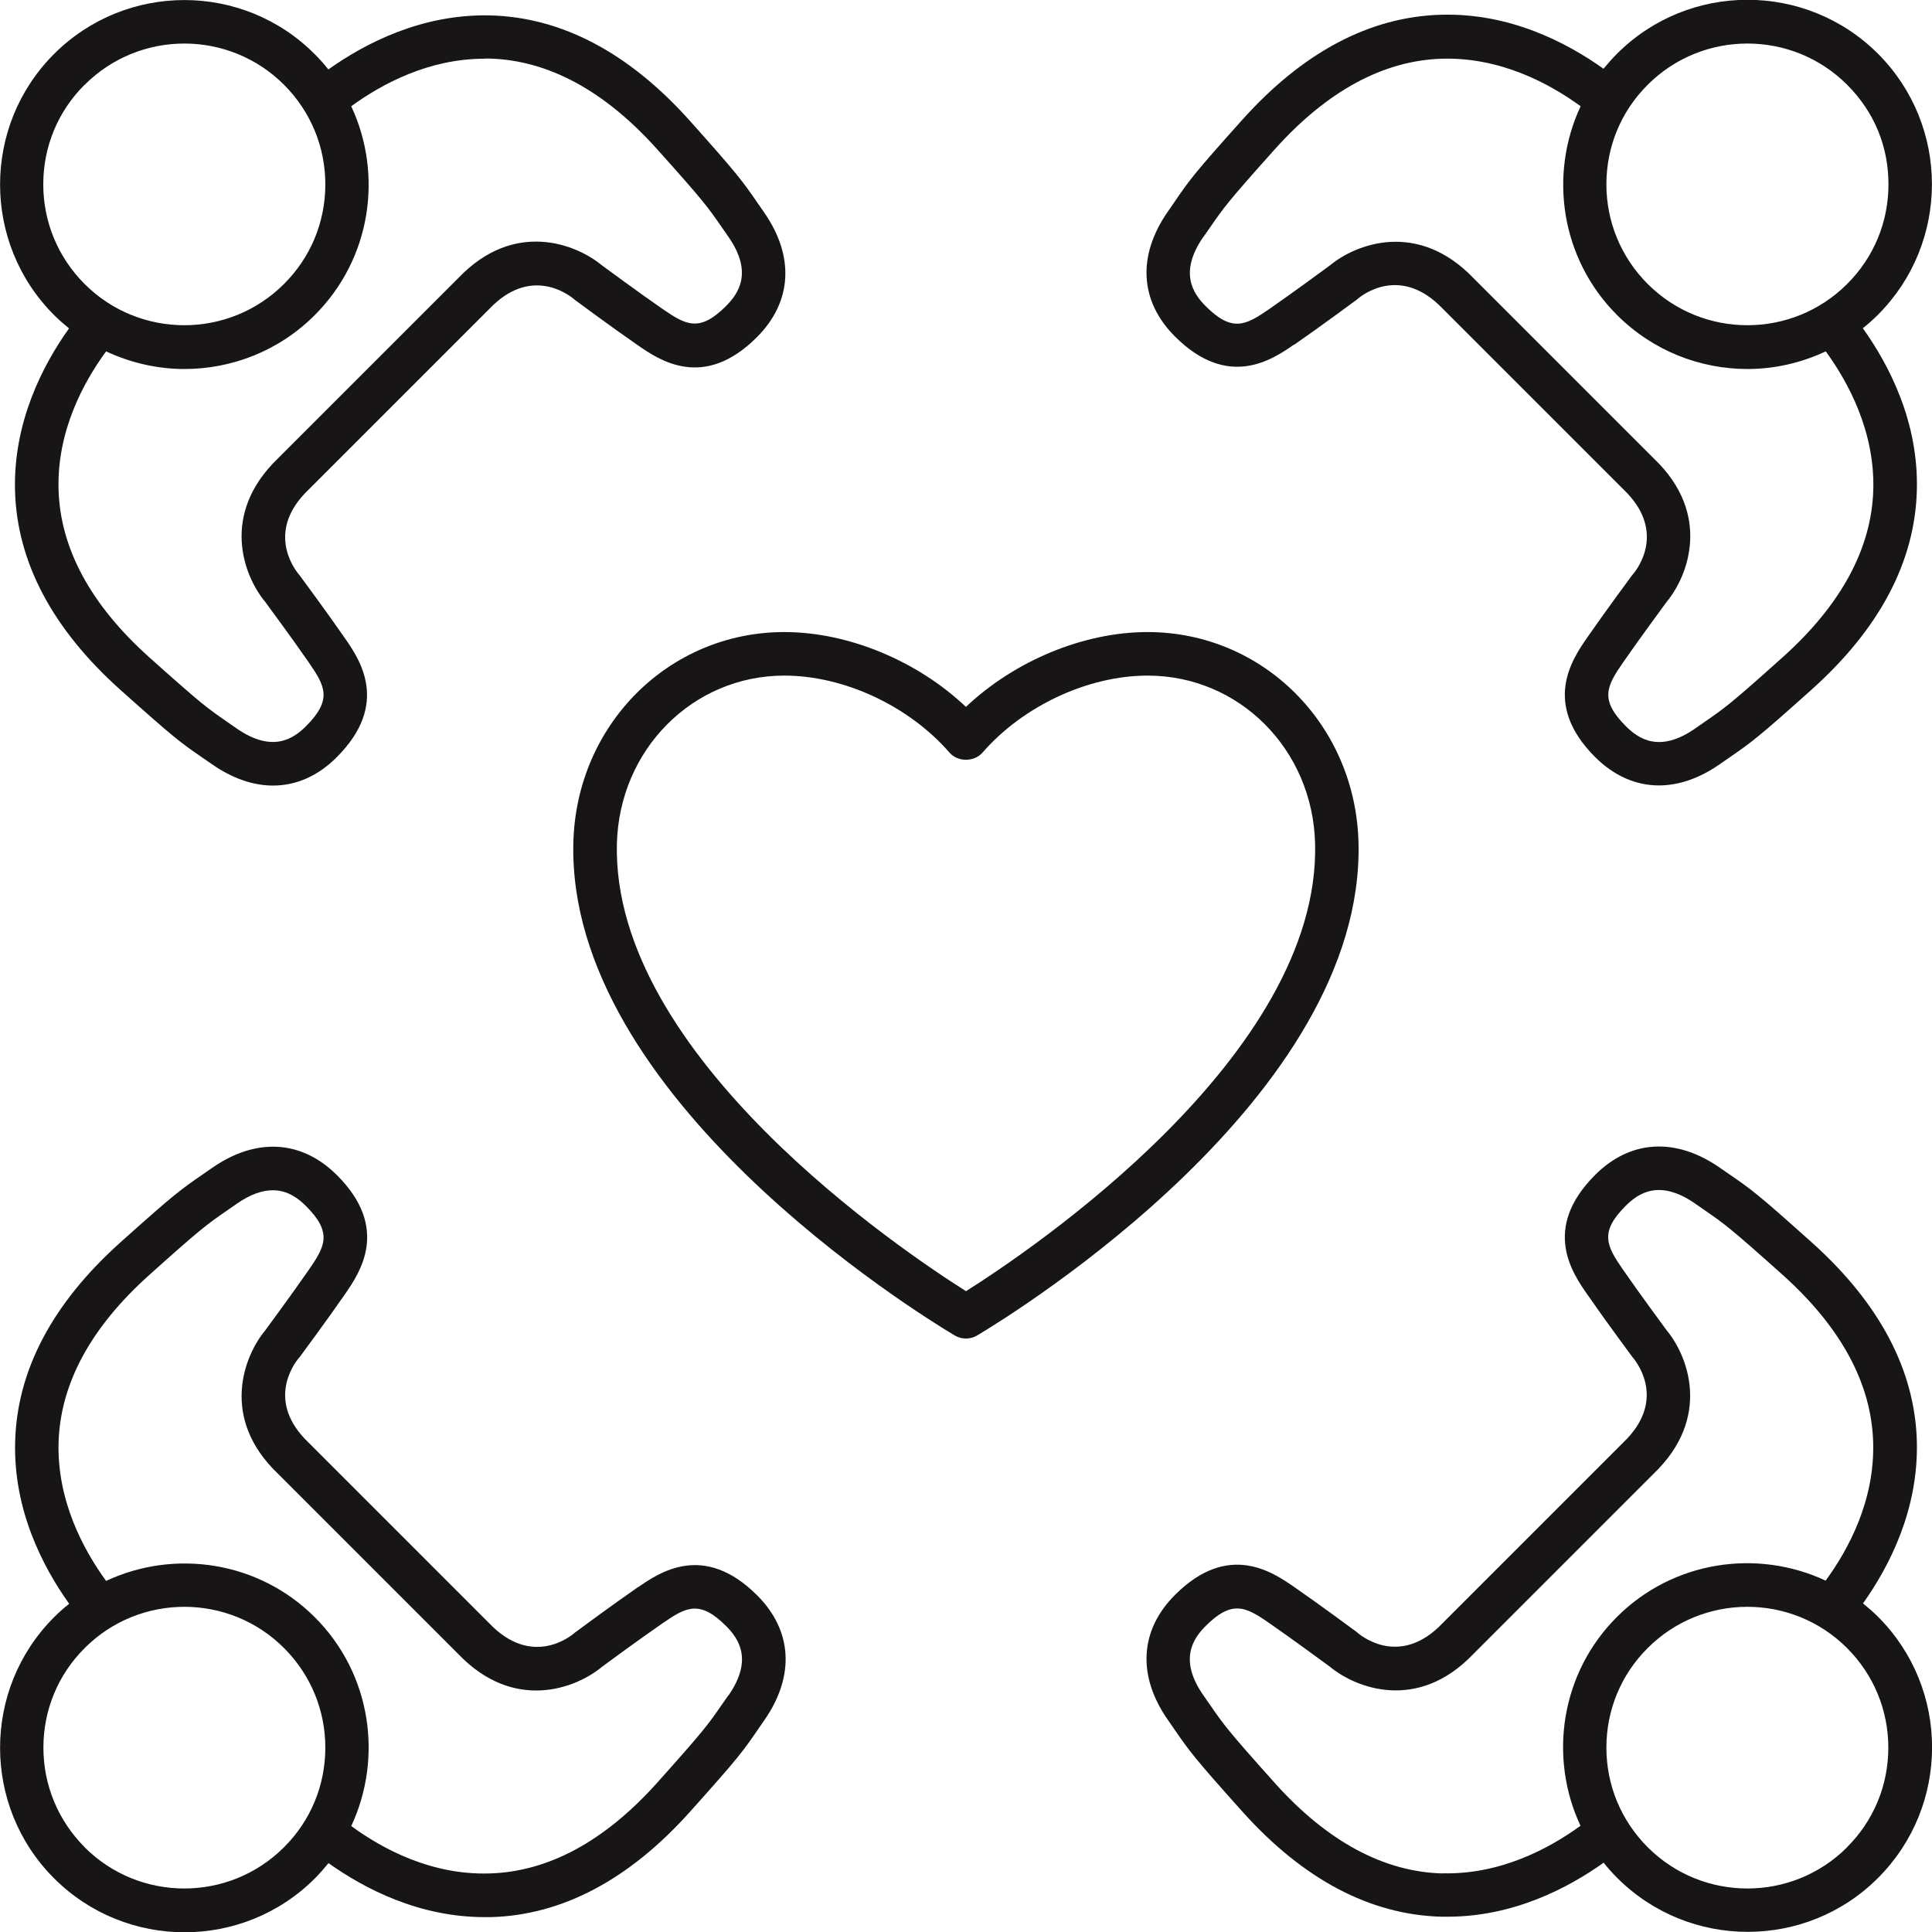 <?xml version="1.0" encoding="UTF-8"?>
<svg id="Layer_2" data-name="Layer 2" xmlns="http://www.w3.org/2000/svg" viewBox="0 0 140.21 140.21">
  <defs>
    <style>
      .cls-1 {
        fill: #171515;
        stroke-width: 0px;
      }
    </style>
  </defs>
  <g id="Layer_2-2" data-name="Layer 2">
    <g>
      <path class="cls-1" d="m98.59,61.14c-.22-8.56-6.94-15.27-15.31-15.27-4.65,0-9.65,2.09-13.18,5.43-3.53-3.34-8.53-5.43-13.18-5.43-8.37,0-15.09,6.71-15.31,15.27-.47,18.42,24.8,34.06,27.68,35.78.25.15.53.22.81.22s.56-.07.81-.22c2.88-1.72,28.15-17.36,27.68-35.78Zm-28.49,32.56c-4.53-2.86-25.72-17.05-25.33-32.48.18-6.83,5.51-12.19,12.15-12.19,4.33,0,9.03,2.19,11.99,5.59.6.69,1.78.69,2.39,0,2.95-3.39,7.66-5.59,11.99-5.59,6.64,0,11.98,5.35,12.15,12.19.39,15.43-20.79,29.62-25.33,32.48Z"/>
      <path class="cls-1" d="m46.29,115.19c-1.88,1.3-4.43,3.19-4.54,3.27-.03.02-.06.04-.08.07-.31.26-3.1,2.47-6.15-.71l-13.15-13.15c-3.04-2.92-1.1-5.62-.68-6.12.02-.03.04-.05.07-.08.08-.11,1.97-2.66,3.27-4.54,1.07-1.55,3.3-4.77-.57-8.64-2.56-2.56-5.87-2.76-9.07-.53l-.68.47c-1.59,1.1-2.02,1.39-5.98,4.94-4.92,4.41-7.49,9.27-7.63,14.44-.14,4.96,2,9.09,3.92,11.78-.38.3-.75.63-1.1.98-5.22,5.22-5.22,13.72,0,18.94,2.61,2.61,6.04,3.92,9.47,3.92s6.86-1.3,9.47-3.92c.35-.35.67-.72.98-1.1,2.61,1.86,6.57,3.92,11.33,3.92.15,0,.3,0,.45,0,5.17-.14,10.03-2.71,14.44-7.63,3.55-3.96,3.84-4.38,4.94-5.98l.47-.68c2.23-3.21,2.04-6.51-.53-9.07-3.88-3.87-7.1-1.64-8.65-.57Zm-40.14,18.87c-1.93-1.93-3-4.5-3-7.23s1.06-5.3,3-7.23c1.99-1.99,4.61-2.99,7.23-2.99s5.24,1,7.23,2.99c1.93,1.93,3,4.5,3,7.23s-1.06,5.3-3,7.23c-3.99,3.99-10.48,3.99-14.47,0Zm46.71-11.03l-.48.69c-1.01,1.46-1.28,1.85-4.69,5.66-3.81,4.25-7.9,6.46-12.17,6.58-4.21.13-7.75-1.77-10.03-3.44,2.32-4.96,1.45-11.06-2.64-15.15-4.09-4.09-10.19-4.96-15.15-2.64-1.66-2.28-3.56-5.83-3.45-10.03.12-4.27,2.33-8.36,6.58-12.17,3.8-3.41,4.2-3.68,5.66-4.69l.69-.48c1.03-.72,1.9-.98,2.62-.98,1.08,0,1.85.59,2.41,1.15,1.92,1.92,1.39,2.9.21,4.61-1.19,1.72-2.94,4.09-3.18,4.42-1.54,1.85-3.29,6.35.92,10.38l13.1,13.1c4.06,4.23,8.55,2.48,10.41.94.33-.25,2.71-2,4.42-3.18,1.71-1.18,2.69-1.71,4.61.21.93.93,1.95,2.46.17,5.03Z"/>
      <path class="cls-1" d="m93.92,25.02c1.88-1.3,4.43-3.19,4.54-3.27.03-.02.06-.04.08-.07.31-.26,3.1-2.47,6.15.71l13.15,13.15c3.04,2.92,1.1,5.62.68,6.12-.02.03-.04.05-.07.08-.08.11-1.97,2.66-3.27,4.54-1.07,1.55-3.3,4.77.57,8.65,1.38,1.38,2.97,2.07,4.64,2.07,1.44,0,2.95-.51,4.43-1.55l.68-.47c1.59-1.1,2.02-1.39,5.98-4.94,4.92-4.41,7.49-9.27,7.63-14.44.14-4.96-2-9.09-3.92-11.78.38-.3.75-.63,1.1-.98,5.22-5.22,5.22-13.72,0-18.94-5.22-5.22-13.72-5.22-18.94,0-.35.35-.67.72-.98,1.09-2.69-1.92-6.82-4.06-11.78-3.92-5.17.14-10.03,2.71-14.44,7.63-3.54,3.95-3.84,4.38-4.93,5.98l-.47.68c-2.23,3.21-2.04,6.51.53,9.07,3.88,3.87,7.1,1.64,8.64.57ZM126.82,3.16c2.62,0,5.24,1,7.23,2.99s3,4.5,3,7.23-1.06,5.3-3,7.23c-3.99,3.99-10.48,3.99-14.47,0-1.93-1.93-3-4.5-3-7.23s1.06-5.3,3-7.23c1.99-1.99,4.61-2.99,7.23-2.99Zm-39.48,14.03l.48-.69c1.01-1.46,1.28-1.85,4.69-5.66,3.81-4.25,7.9-6.46,12.17-6.58,4.21-.11,7.75,1.79,10.03,3.45-2.32,4.96-1.45,11.06,2.64,15.15,2.61,2.61,6.04,3.92,9.47,3.92,1.95,0,3.89-.44,5.68-1.28,1.66,2.28,3.56,5.83,3.45,10.03-.12,4.27-2.33,8.36-6.58,12.17-3.8,3.41-4.2,3.68-5.66,4.69l-.69.48c-2.57,1.79-4.1.76-5.03-.17-1.92-1.92-1.39-2.9-.21-4.61,1.19-1.72,2.94-4.09,3.18-4.42,1.54-1.85,3.29-6.35-.92-10.38l-13.1-13.1c-4.06-4.23-8.55-2.48-10.41-.94-.33.24-2.71,2-4.42,3.18-1.71,1.18-2.69,1.71-4.61-.21-.93-.93-1.95-2.46-.17-5.03Z"/>
      <path class="cls-1" d="m5.01,23.83c-1.92,2.69-4.05,6.82-3.92,11.78.14,5.17,2.71,10.03,7.63,14.44,3.96,3.54,4.38,3.84,5.98,4.94l.68.47c1.48,1.03,2.99,1.55,4.43,1.55,1.68,0,3.27-.69,4.64-2.07,3.87-3.88,1.64-7.1.57-8.64-1.3-1.88-3.19-4.43-3.27-4.54-.02-.02-.04-.05-.06-.07-.42-.51-2.37-3.21.7-6.15l13.15-13.15c2.92-3.04,5.62-1.1,6.12-.68.03.02.05.05.08.07.11.08,2.66,1.97,4.54,3.27,1.55,1.07,4.77,3.3,8.64-.57,2.57-2.56,2.76-5.87.53-9.07l-.47-.68c-1.1-1.59-1.39-2.02-4.93-5.98-4.41-4.92-9.27-7.49-14.44-7.63-4.95-.13-9.08,2-11.78,3.92-.3-.38-.63-.75-.98-1.1C17.63-1.31,9.14-1.3,3.92,3.92s-5.22,13.72,0,18.94c.35.35.72.67,1.1.98ZM35.16,4.25c.12,0,.24,0,.36,0,4.27.12,8.36,2.33,12.17,6.58,3.41,3.8,3.68,4.2,4.69,5.66l.48.69c1.79,2.57.76,4.1-.17,5.03-1.92,1.92-2.9,1.39-4.61.21-1.72-1.19-4.09-2.94-4.42-3.18-1.86-1.54-6.35-3.29-10.38.92l-13.1,13.1c-4.23,4.06-2.49,8.55-.94,10.41.24.33,2,2.71,3.18,4.42,1.18,1.71,1.71,2.69-.21,4.61-.93.93-2.45,1.95-5.03.17l-.69-.48c-1.46-1.01-1.85-1.28-5.66-4.69-4.25-3.81-6.46-7.9-6.58-12.17-.12-4.21,1.78-7.75,3.45-10.03,1.8.84,3.74,1.28,5.68,1.28,3.43,0,6.86-1.3,9.47-3.92,4.09-4.09,4.96-10.19,2.64-15.15,2.21-1.61,5.62-3.45,9.67-3.45Zm-29.01,1.9c1.99-1.99,4.61-2.99,7.23-2.99s5.24,1,7.23,2.99c1.93,1.93,3,4.5,3,7.23s-1.06,5.3-3,7.23c-3.99,3.99-10.48,3.99-14.47,0-1.93-1.93-3-4.5-3-7.23s1.06-5.3,3-7.23Z"/>
      <path class="cls-1" d="m135.19,116.38c1.92-2.69,4.05-6.82,3.92-11.78-.14-5.17-2.71-10.03-7.63-14.44-3.96-3.55-4.38-3.84-5.98-4.94l-.68-.47c-3.2-2.23-6.51-2.04-9.07.53-3.87,3.88-1.64,7.1-.57,8.64,1.3,1.88,3.19,4.43,3.27,4.54.02.02.04.05.06.07.42.51,2.37,3.21-.7,6.15l-13.15,13.15c-2.92,3.04-5.62,1.1-6.12.68-.03-.02-.05-.05-.08-.07-.11-.08-2.66-1.97-4.54-3.27-1.55-1.07-4.77-3.3-8.64.57-2.57,2.56-2.76,5.87-.53,9.07l.47.68c1.1,1.59,1.39,2.02,4.94,5.98,4.41,4.92,9.27,7.49,14.44,7.63.15,0,.3,0,.45,0,4.76,0,8.72-2.06,11.33-3.92.3.38.63.75.98,1.1,2.61,2.61,6.04,3.92,9.47,3.92s6.86-1.3,9.47-3.92c5.22-5.22,5.22-13.72,0-18.94-.35-.35-.72-.67-1.1-.98Zm-30.52,19.58c-4.27-.12-8.36-2.33-12.17-6.58-3.41-3.81-3.68-4.2-4.69-5.66l-.48-.69c-1.79-2.57-.76-4.1.17-5.03.91-.91,1.61-1.27,2.28-1.27.74,0,1.44.44,2.33,1.06,1.72,1.19,4.09,2.94,4.42,3.18,1.86,1.54,6.35,3.29,10.38-.92l13.1-13.1c4.23-4.06,2.49-8.55.94-10.41-.24-.33-2-2.71-3.18-4.42-1.18-1.71-1.71-2.69.21-4.61.93-.93,2.46-1.95,5.03-.17l.69.48c1.46,1.01,1.85,1.28,5.66,4.69,4.25,3.81,6.46,7.9,6.58,12.17.12,4.21-1.78,7.75-3.45,10.03-4.96-2.32-11.06-1.45-15.15,2.64-4.09,4.09-4.96,10.19-2.64,15.15-2.28,1.66-5.83,3.56-10.03,3.45Zm29.38-1.9c-3.99,3.99-10.48,3.99-14.47,0-1.93-1.93-3-4.5-3-7.23s1.06-5.3,3-7.23c1.99-1.99,4.61-2.99,7.23-2.99s5.24,1,7.23,2.99c1.93,1.93,3,4.5,3,7.23s-1.06,5.3-3,7.23Z"/>
    </g>
  </g>
</svg>